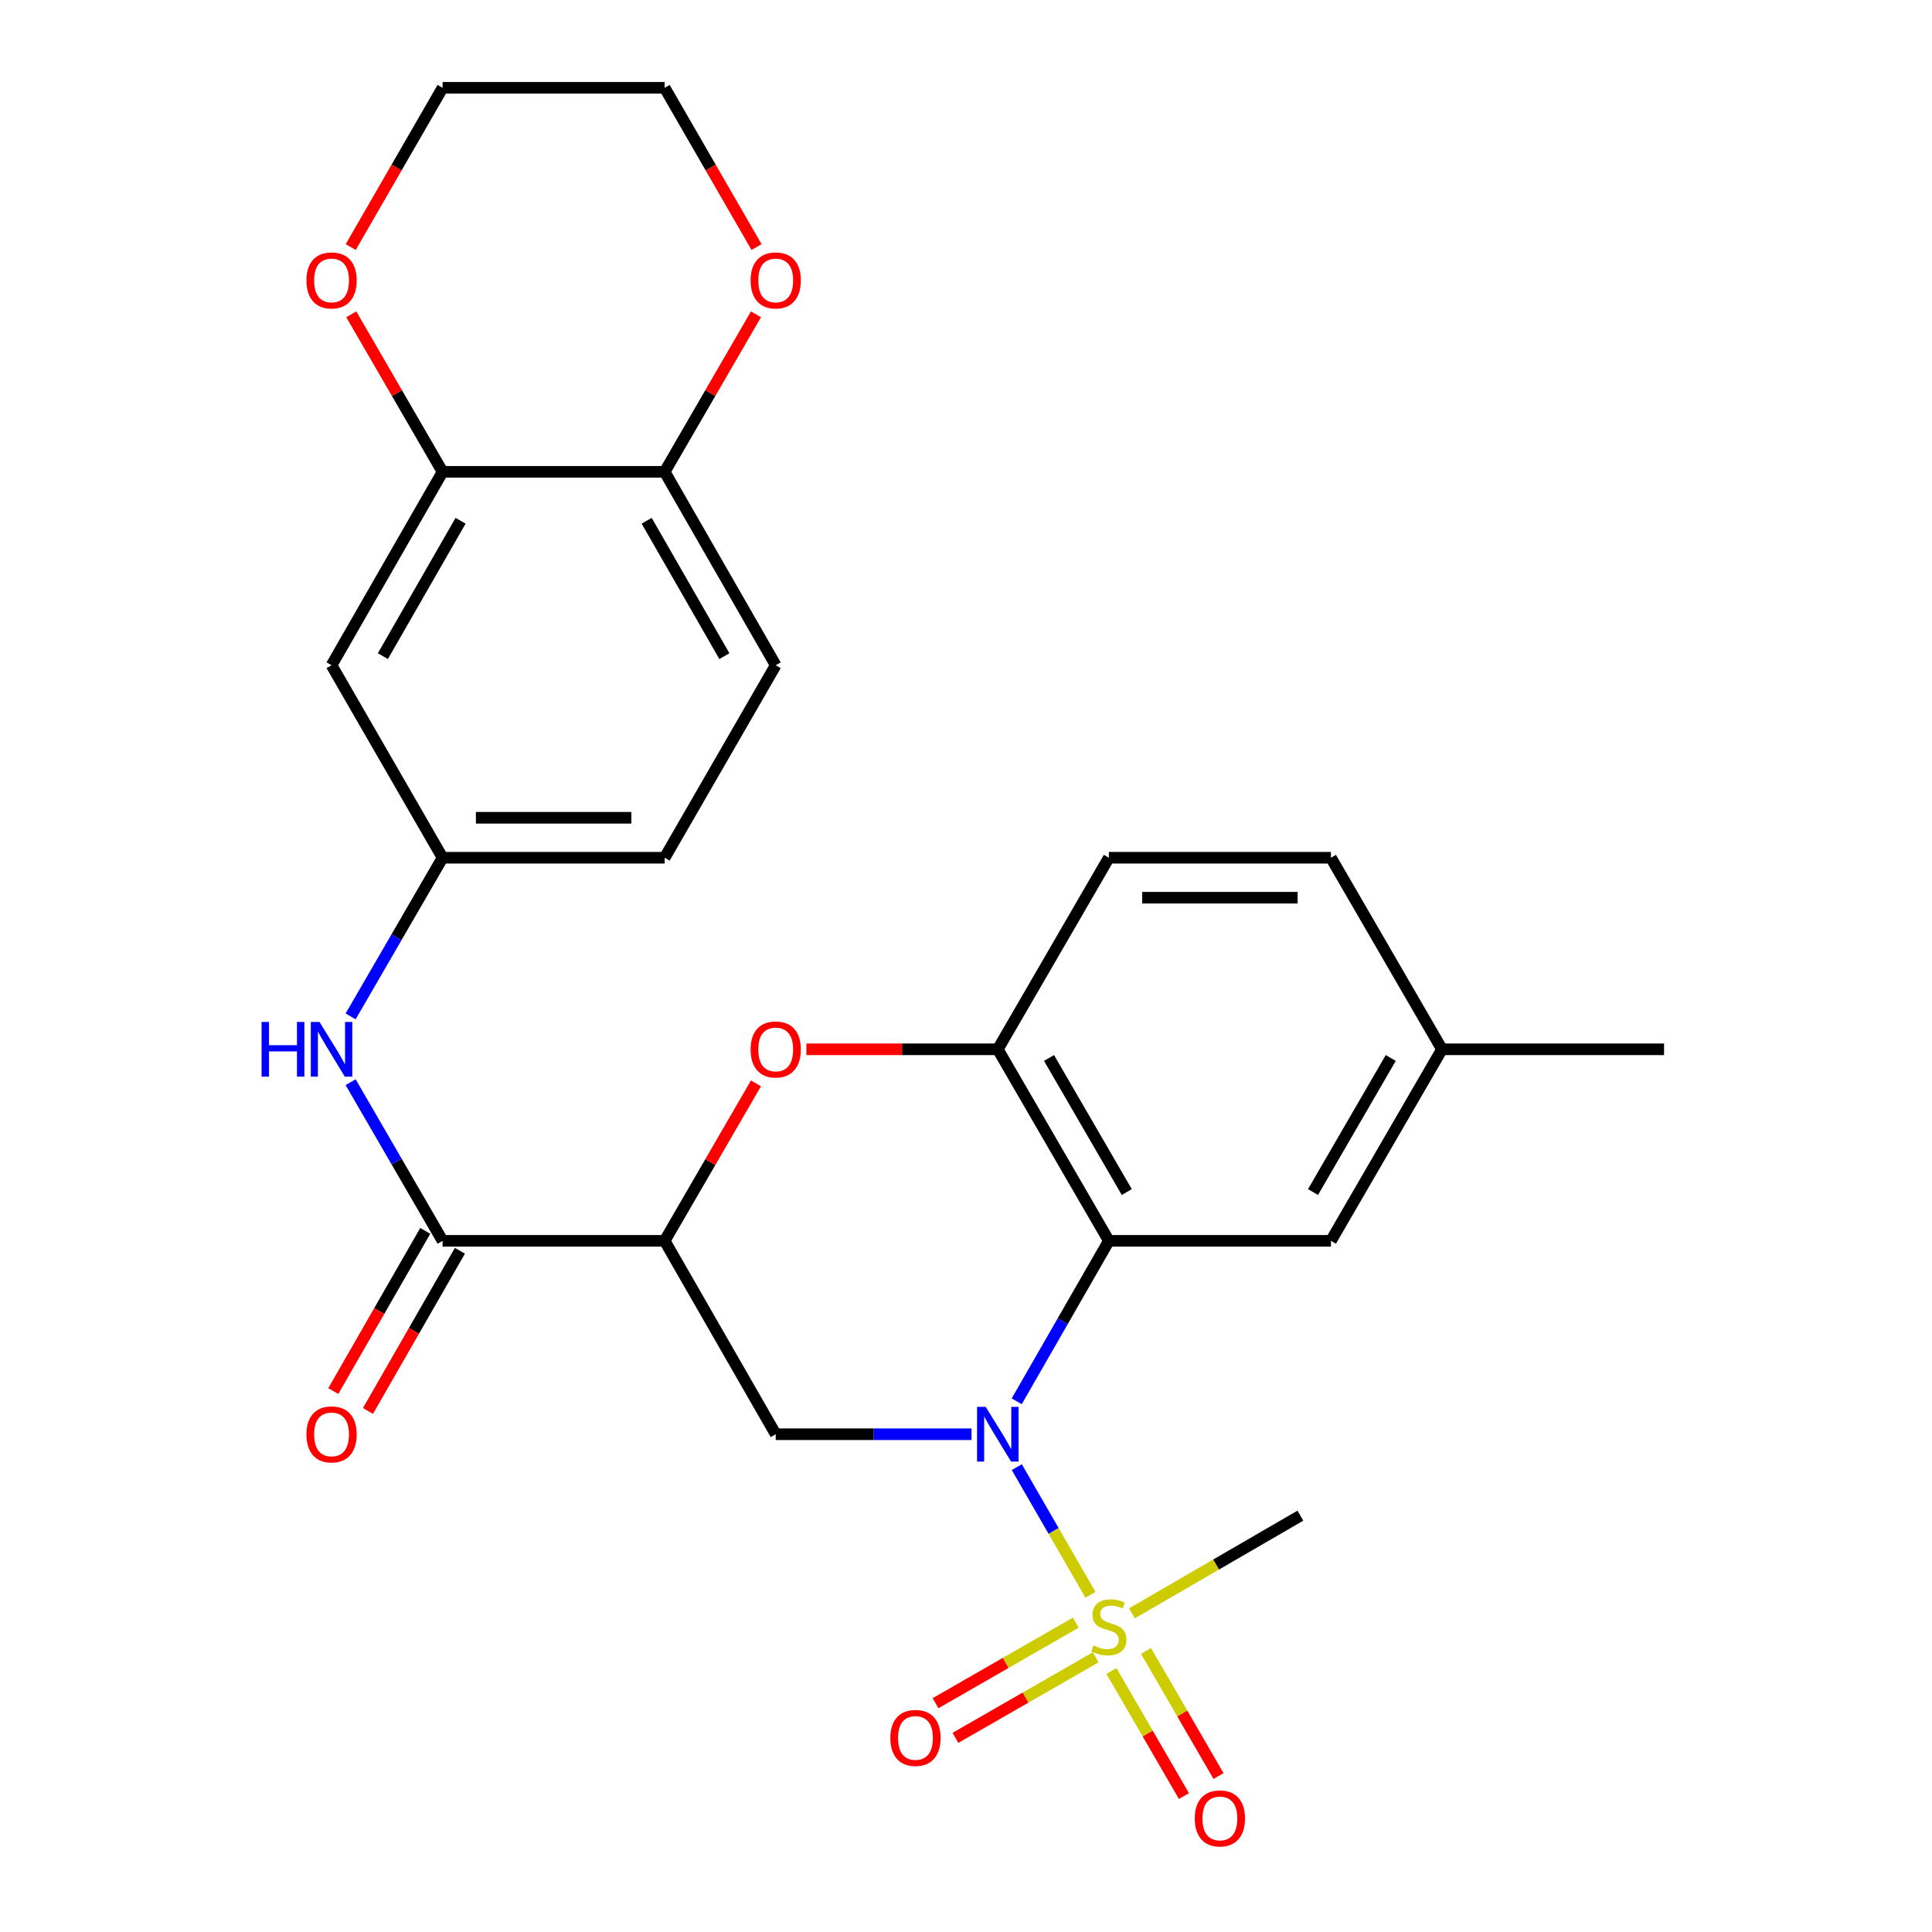 <?xml version='1.0' encoding='iso-8859-1'?>
<svg version='1.1' baseProfile='full'
              xmlns='http://www.w3.org/2000/svg'
                      xmlns:rdkit='http://www.rdkit.org/xml'
                      xmlns:xlink='http://www.w3.org/1999/xlink'
                  xml:space='preserve'
width='1000px' height='1000px' viewBox='0 0 1000 1000'>
<!-- END OF HEADER -->
<rect style='opacity:1.0;fill:#FFFFFF;stroke:none' width='1000' height='1000' x='0' y='0'> </rect>
<path class='bond-0' d='M 526.291,759.393 L 545.358,792.435' style='fill:none;fill-rule:evenodd;stroke:#0000FF;stroke-width:6px;stroke-linecap:butt;stroke-linejoin:miter;stroke-opacity:1' />
<path class='bond-0' d='M 545.358,792.435 L 564.425,825.476' style='fill:none;fill-rule:evenodd;stroke:#CCCC00;stroke-width:6px;stroke-linecap:butt;stroke-linejoin:miter;stroke-opacity:1' />
<path class='bond-1' d='M 526.249,725.312 L 550.099,683.783' style='fill:none;fill-rule:evenodd;stroke:#0000FF;stroke-width:6px;stroke-linecap:butt;stroke-linejoin:miter;stroke-opacity:1' />
<path class='bond-1' d='M 550.099,683.783 L 573.948,642.254' style='fill:none;fill-rule:evenodd;stroke:#000000;stroke-width:6px;stroke-linecap:butt;stroke-linejoin:miter;stroke-opacity:1' />
<path class='bond-3' d='M 502.846,742.358 L 452.176,742.358' style='fill:none;fill-rule:evenodd;stroke:#0000FF;stroke-width:6px;stroke-linecap:butt;stroke-linejoin:miter;stroke-opacity:1' />
<path class='bond-3' d='M 452.176,742.358 L 401.507,742.358' style='fill:none;fill-rule:evenodd;stroke:#000000;stroke-width:6px;stroke-linecap:butt;stroke-linejoin:miter;stroke-opacity:1' />
<path class='bond-10' d='M 575.284,864.911 L 594.042,897.278' style='fill:none;fill-rule:evenodd;stroke:#CCCC00;stroke-width:6px;stroke-linecap:butt;stroke-linejoin:miter;stroke-opacity:1' />
<path class='bond-10' d='M 594.042,897.278 L 612.801,929.645' style='fill:none;fill-rule:evenodd;stroke:#FF0000;stroke-width:6px;stroke-linecap:butt;stroke-linejoin:miter;stroke-opacity:1' />
<path class='bond-10' d='M 593.182,854.538 L 611.941,886.904' style='fill:none;fill-rule:evenodd;stroke:#CCCC00;stroke-width:6px;stroke-linecap:butt;stroke-linejoin:miter;stroke-opacity:1' />
<path class='bond-10' d='M 611.941,886.904 L 630.7,919.271' style='fill:none;fill-rule:evenodd;stroke:#FF0000;stroke-width:6px;stroke-linecap:butt;stroke-linejoin:miter;stroke-opacity:1' />
<path class='bond-11' d='M 556.831,839.882 L 520.532,860.727' style='fill:none;fill-rule:evenodd;stroke:#CCCC00;stroke-width:6px;stroke-linecap:butt;stroke-linejoin:miter;stroke-opacity:1' />
<path class='bond-11' d='M 520.532,860.727 L 484.234,881.573' style='fill:none;fill-rule:evenodd;stroke:#FF0000;stroke-width:6px;stroke-linecap:butt;stroke-linejoin:miter;stroke-opacity:1' />
<path class='bond-11' d='M 567.134,857.821 L 530.835,878.667' style='fill:none;fill-rule:evenodd;stroke:#CCCC00;stroke-width:6px;stroke-linecap:butt;stroke-linejoin:miter;stroke-opacity:1' />
<path class='bond-11' d='M 530.835,878.667 L 494.536,899.513' style='fill:none;fill-rule:evenodd;stroke:#FF0000;stroke-width:6px;stroke-linecap:butt;stroke-linejoin:miter;stroke-opacity:1' />
<path class='bond-20' d='M 585.893,835.054 L 629.484,809.778' style='fill:none;fill-rule:evenodd;stroke:#CCCC00;stroke-width:6px;stroke-linecap:butt;stroke-linejoin:miter;stroke-opacity:1' />
<path class='bond-20' d='M 629.484,809.778 L 673.076,784.503' style='fill:none;fill-rule:evenodd;stroke:#000000;stroke-width:6px;stroke-linecap:butt;stroke-linejoin:miter;stroke-opacity:1' />
<path class='bond-6' d='M 573.948,642.254 L 516.46,543.115' style='fill:none;fill-rule:evenodd;stroke:#000000;stroke-width:6px;stroke-linecap:butt;stroke-linejoin:miter;stroke-opacity:1' />
<path class='bond-6' d='M 583.221,617.005 L 542.98,547.608' style='fill:none;fill-rule:evenodd;stroke:#000000;stroke-width:6px;stroke-linecap:butt;stroke-linejoin:miter;stroke-opacity:1' />
<path class='bond-12' d='M 573.948,642.254 L 688.89,642.254' style='fill:none;fill-rule:evenodd;stroke:#000000;stroke-width:6px;stroke-linecap:butt;stroke-linejoin:miter;stroke-opacity:1' />
<path class='bond-2' d='M 344.03,642.254 L 401.507,742.358' style='fill:none;fill-rule:evenodd;stroke:#000000;stroke-width:6px;stroke-linecap:butt;stroke-linejoin:miter;stroke-opacity:1' />
<path class='bond-4' d='M 344.03,642.254 L 367.659,601.497' style='fill:none;fill-rule:evenodd;stroke:#000000;stroke-width:6px;stroke-linecap:butt;stroke-linejoin:miter;stroke-opacity:1' />
<path class='bond-4' d='M 367.659,601.497 L 391.289,560.74' style='fill:none;fill-rule:evenodd;stroke:#FF0000;stroke-width:6px;stroke-linecap:butt;stroke-linejoin:miter;stroke-opacity:1' />
<path class='bond-5' d='M 344.03,642.254 L 229.077,642.254' style='fill:none;fill-rule:evenodd;stroke:#000000;stroke-width:6px;stroke-linecap:butt;stroke-linejoin:miter;stroke-opacity:1' />
<path class='bond-27' d='M 417.381,543.115 L 466.92,543.115' style='fill:none;fill-rule:evenodd;stroke:#FF0000;stroke-width:6px;stroke-linecap:butt;stroke-linejoin:miter;stroke-opacity:1' />
<path class='bond-27' d='M 466.92,543.115 L 516.46,543.115' style='fill:none;fill-rule:evenodd;stroke:#000000;stroke-width:6px;stroke-linecap:butt;stroke-linejoin:miter;stroke-opacity:1' />
<path class='bond-7' d='M 229.077,642.254 L 205.278,601.197' style='fill:none;fill-rule:evenodd;stroke:#000000;stroke-width:6px;stroke-linecap:butt;stroke-linejoin:miter;stroke-opacity:1' />
<path class='bond-7' d='M 205.278,601.197 L 181.48,560.139' style='fill:none;fill-rule:evenodd;stroke:#0000FF;stroke-width:6px;stroke-linecap:butt;stroke-linejoin:miter;stroke-opacity:1' />
<path class='bond-15' d='M 220.106,637.104 L 196.312,678.553' style='fill:none;fill-rule:evenodd;stroke:#000000;stroke-width:6px;stroke-linecap:butt;stroke-linejoin:miter;stroke-opacity:1' />
<path class='bond-15' d='M 196.312,678.553 L 172.518,720.003' style='fill:none;fill-rule:evenodd;stroke:#FF0000;stroke-width:6px;stroke-linecap:butt;stroke-linejoin:miter;stroke-opacity:1' />
<path class='bond-15' d='M 238.047,647.403 L 214.253,688.853' style='fill:none;fill-rule:evenodd;stroke:#000000;stroke-width:6px;stroke-linecap:butt;stroke-linejoin:miter;stroke-opacity:1' />
<path class='bond-15' d='M 214.253,688.853 L 190.459,730.302' style='fill:none;fill-rule:evenodd;stroke:#FF0000;stroke-width:6px;stroke-linecap:butt;stroke-linejoin:miter;stroke-opacity:1' />
<path class='bond-18' d='M 516.46,543.115 L 573.948,443.964' style='fill:none;fill-rule:evenodd;stroke:#000000;stroke-width:6px;stroke-linecap:butt;stroke-linejoin:miter;stroke-opacity:1' />
<path class='bond-14' d='M 181.479,526.09 L 205.278,485.027' style='fill:none;fill-rule:evenodd;stroke:#0000FF;stroke-width:6px;stroke-linecap:butt;stroke-linejoin:miter;stroke-opacity:1' />
<path class='bond-14' d='M 205.278,485.027 L 229.077,443.964' style='fill:none;fill-rule:evenodd;stroke:#000000;stroke-width:6px;stroke-linecap:butt;stroke-linejoin:miter;stroke-opacity:1' />
<path class='bond-8' d='M 229.077,244.227 L 171.611,344.331' style='fill:none;fill-rule:evenodd;stroke:#000000;stroke-width:6px;stroke-linecap:butt;stroke-linejoin:miter;stroke-opacity:1' />
<path class='bond-8' d='M 238.398,269.542 L 198.173,339.615' style='fill:none;fill-rule:evenodd;stroke:#000000;stroke-width:6px;stroke-linecap:butt;stroke-linejoin:miter;stroke-opacity:1' />
<path class='bond-16' d='M 229.077,244.227 L 205.451,203.458' style='fill:none;fill-rule:evenodd;stroke:#000000;stroke-width:6px;stroke-linecap:butt;stroke-linejoin:miter;stroke-opacity:1' />
<path class='bond-16' d='M 205.451,203.458 L 181.825,162.69' style='fill:none;fill-rule:evenodd;stroke:#FF0000;stroke-width:6px;stroke-linecap:butt;stroke-linejoin:miter;stroke-opacity:1' />
<path class='bond-29' d='M 229.077,244.227 L 344.03,244.227' style='fill:none;fill-rule:evenodd;stroke:#000000;stroke-width:6px;stroke-linecap:butt;stroke-linejoin:miter;stroke-opacity:1' />
<path class='bond-9' d='M 171.611,344.331 L 229.077,443.964' style='fill:none;fill-rule:evenodd;stroke:#000000;stroke-width:6px;stroke-linecap:butt;stroke-linejoin:miter;stroke-opacity:1' />
<path class='bond-21' d='M 688.89,642.254 L 746.367,543.115' style='fill:none;fill-rule:evenodd;stroke:#000000;stroke-width:6px;stroke-linecap:butt;stroke-linejoin:miter;stroke-opacity:1' />
<path class='bond-21' d='M 679.615,617.007 L 719.848,547.609' style='fill:none;fill-rule:evenodd;stroke:#000000;stroke-width:6px;stroke-linecap:butt;stroke-linejoin:miter;stroke-opacity:1' />
<path class='bond-13' d='M 344.03,244.227 L 401.507,344.331' style='fill:none;fill-rule:evenodd;stroke:#000000;stroke-width:6px;stroke-linecap:butt;stroke-linejoin:miter;stroke-opacity:1' />
<path class='bond-13' d='M 334.711,269.543 L 374.945,339.616' style='fill:none;fill-rule:evenodd;stroke:#000000;stroke-width:6px;stroke-linecap:butt;stroke-linejoin:miter;stroke-opacity:1' />
<path class='bond-17' d='M 344.03,244.227 L 367.66,203.458' style='fill:none;fill-rule:evenodd;stroke:#000000;stroke-width:6px;stroke-linecap:butt;stroke-linejoin:miter;stroke-opacity:1' />
<path class='bond-17' d='M 367.66,203.458 L 391.291,162.69' style='fill:none;fill-rule:evenodd;stroke:#FF0000;stroke-width:6px;stroke-linecap:butt;stroke-linejoin:miter;stroke-opacity:1' />
<path class='bond-22' d='M 229.077,443.964 L 344.03,443.964' style='fill:none;fill-rule:evenodd;stroke:#000000;stroke-width:6px;stroke-linecap:butt;stroke-linejoin:miter;stroke-opacity:1' />
<path class='bond-22' d='M 246.32,423.277 L 326.787,423.277' style='fill:none;fill-rule:evenodd;stroke:#000000;stroke-width:6px;stroke-linecap:butt;stroke-linejoin:miter;stroke-opacity:1' />
<path class='bond-24' d='M 181.531,127.87 L 205.304,86.662' style='fill:none;fill-rule:evenodd;stroke:#FF0000;stroke-width:6px;stroke-linecap:butt;stroke-linejoin:miter;stroke-opacity:1' />
<path class='bond-24' d='M 205.304,86.662 L 229.077,45.455' style='fill:none;fill-rule:evenodd;stroke:#000000;stroke-width:6px;stroke-linecap:butt;stroke-linejoin:miter;stroke-opacity:1' />
<path class='bond-25' d='M 391.585,127.87 L 367.807,86.662' style='fill:none;fill-rule:evenodd;stroke:#FF0000;stroke-width:6px;stroke-linecap:butt;stroke-linejoin:miter;stroke-opacity:1' />
<path class='bond-25' d='M 367.807,86.662 L 344.03,45.455' style='fill:none;fill-rule:evenodd;stroke:#000000;stroke-width:6px;stroke-linecap:butt;stroke-linejoin:miter;stroke-opacity:1' />
<path class='bond-28' d='M 573.948,443.964 L 688.89,443.964' style='fill:none;fill-rule:evenodd;stroke:#000000;stroke-width:6px;stroke-linecap:butt;stroke-linejoin:miter;stroke-opacity:1' />
<path class='bond-28' d='M 591.19,464.652 L 671.649,464.652' style='fill:none;fill-rule:evenodd;stroke:#000000;stroke-width:6px;stroke-linecap:butt;stroke-linejoin:miter;stroke-opacity:1' />
<path class='bond-19' d='M 401.507,344.331 L 344.03,443.964' style='fill:none;fill-rule:evenodd;stroke:#000000;stroke-width:6px;stroke-linecap:butt;stroke-linejoin:miter;stroke-opacity:1' />
<path class='bond-23' d='M 746.367,543.115 L 688.89,443.964' style='fill:none;fill-rule:evenodd;stroke:#000000;stroke-width:6px;stroke-linecap:butt;stroke-linejoin:miter;stroke-opacity:1' />
<path class='bond-26' d='M 746.367,543.115 L 861.309,543.115' style='fill:none;fill-rule:evenodd;stroke:#000000;stroke-width:6px;stroke-linecap:butt;stroke-linejoin:miter;stroke-opacity:1' />
<path class='bond-30' d='M 229.077,45.455 L 344.03,45.455' style='fill:none;fill-rule:evenodd;stroke:#000000;stroke-width:6px;stroke-linecap:butt;stroke-linejoin:miter;stroke-opacity:1' />
<path  class='atom-0' d='M 510.2 728.198
L 519.48 743.198
Q 520.4 744.678, 521.88 747.358
Q 523.36 750.038, 523.44 750.198
L 523.44 728.198
L 527.2 728.198
L 527.2 756.518
L 523.32 756.518
L 513.36 740.118
Q 512.2 738.198, 510.96 735.998
Q 509.76 733.798, 509.4 733.118
L 509.4 756.518
L 505.72 756.518
L 505.72 728.198
L 510.2 728.198
' fill='#0000FF'/>
<path  class='atom-1' d='M 565.948 851.7
Q 566.268 851.82, 567.588 852.38
Q 568.908 852.94, 570.348 853.3
Q 571.828 853.62, 573.268 853.62
Q 575.948 853.62, 577.508 852.34
Q 579.068 851.02, 579.068 848.74
Q 579.068 847.18, 578.268 846.22
Q 577.508 845.26, 576.308 844.74
Q 575.108 844.22, 573.108 843.62
Q 570.588 842.86, 569.068 842.14
Q 567.588 841.42, 566.508 839.9
Q 565.468 838.38, 565.468 835.82
Q 565.468 832.26, 567.868 830.06
Q 570.308 827.86, 575.108 827.86
Q 578.388 827.86, 582.108 829.42
L 581.188 832.5
Q 577.788 831.1, 575.228 831.1
Q 572.468 831.1, 570.948 832.26
Q 569.428 833.38, 569.468 835.34
Q 569.468 836.86, 570.228 837.78
Q 571.028 838.7, 572.148 839.22
Q 573.308 839.74, 575.228 840.34
Q 577.788 841.14, 579.308 841.94
Q 580.828 842.74, 581.908 844.38
Q 583.028 845.98, 583.028 848.74
Q 583.028 852.66, 580.388 854.78
Q 577.788 856.86, 573.428 856.86
Q 570.908 856.86, 568.988 856.3
Q 567.108 855.78, 564.868 854.86
L 565.948 851.7
' fill='#CCCC00'/>
<path  class='atom-5' d='M 388.507 543.195
Q 388.507 536.395, 391.867 532.595
Q 395.227 528.795, 401.507 528.795
Q 407.787 528.795, 411.147 532.595
Q 414.507 536.395, 414.507 543.195
Q 414.507 550.075, 411.107 553.995
Q 407.707 557.875, 401.507 557.875
Q 395.267 557.875, 391.867 553.995
Q 388.507 550.115, 388.507 543.195
M 401.507 554.675
Q 405.827 554.675, 408.147 551.795
Q 410.507 548.875, 410.507 543.195
Q 410.507 537.635, 408.147 534.835
Q 405.827 531.995, 401.507 531.995
Q 397.187 531.995, 394.827 534.795
Q 392.507 537.595, 392.507 543.195
Q 392.507 548.915, 394.827 551.795
Q 397.187 554.675, 401.507 554.675
' fill='#FF0000'/>
<path  class='atom-8' d='M 135.391 528.955
L 139.231 528.955
L 139.231 540.995
L 153.711 540.995
L 153.711 528.955
L 157.551 528.955
L 157.551 557.275
L 153.711 557.275
L 153.711 544.195
L 139.231 544.195
L 139.231 557.275
L 135.391 557.275
L 135.391 528.955
' fill='#0000FF'/>
<path  class='atom-8' d='M 165.351 528.955
L 174.631 543.955
Q 175.551 545.435, 177.031 548.115
Q 178.511 550.795, 178.591 550.955
L 178.591 528.955
L 182.351 528.955
L 182.351 557.275
L 178.471 557.275
L 168.511 540.875
Q 167.351 538.955, 166.111 536.755
Q 164.911 534.555, 164.551 533.875
L 164.551 557.275
L 160.871 557.275
L 160.871 528.955
L 165.351 528.955
' fill='#0000FF'/>
<path  class='atom-11' d='M 618.413 941.21
Q 618.413 934.41, 621.773 930.61
Q 625.133 926.81, 631.413 926.81
Q 637.693 926.81, 641.053 930.61
Q 644.413 934.41, 644.413 941.21
Q 644.413 948.09, 641.013 952.01
Q 637.613 955.89, 631.413 955.89
Q 625.173 955.89, 621.773 952.01
Q 618.413 948.13, 618.413 941.21
M 631.413 952.69
Q 635.733 952.69, 638.053 949.81
Q 640.413 946.89, 640.413 941.21
Q 640.413 935.65, 638.053 932.85
Q 635.733 930.01, 631.413 930.01
Q 627.093 930.01, 624.733 932.81
Q 622.413 935.61, 622.413 941.21
Q 622.413 946.93, 624.733 949.81
Q 627.093 952.69, 631.413 952.69
' fill='#FF0000'/>
<path  class='atom-12' d='M 460.844 899.548
Q 460.844 892.748, 464.204 888.948
Q 467.564 885.148, 473.844 885.148
Q 480.124 885.148, 483.484 888.948
Q 486.844 892.748, 486.844 899.548
Q 486.844 906.428, 483.444 910.348
Q 480.044 914.228, 473.844 914.228
Q 467.604 914.228, 464.204 910.348
Q 460.844 906.468, 460.844 899.548
M 473.844 911.028
Q 478.164 911.028, 480.484 908.148
Q 482.844 905.228, 482.844 899.548
Q 482.844 893.988, 480.484 891.188
Q 478.164 888.348, 473.844 888.348
Q 469.524 888.348, 467.164 891.148
Q 464.844 893.948, 464.844 899.548
Q 464.844 905.268, 467.164 908.148
Q 469.524 911.028, 473.844 911.028
' fill='#FF0000'/>
<path  class='atom-16' d='M 158.611 742.438
Q 158.611 735.638, 161.971 731.838
Q 165.331 728.038, 171.611 728.038
Q 177.891 728.038, 181.251 731.838
Q 184.611 735.638, 184.611 742.438
Q 184.611 749.318, 181.211 753.238
Q 177.811 757.118, 171.611 757.118
Q 165.371 757.118, 161.971 753.238
Q 158.611 749.358, 158.611 742.438
M 171.611 753.918
Q 175.931 753.918, 178.251 751.038
Q 180.611 748.118, 180.611 742.438
Q 180.611 736.878, 178.251 734.078
Q 175.931 731.238, 171.611 731.238
Q 167.291 731.238, 164.931 734.038
Q 162.611 736.838, 162.611 742.438
Q 162.611 748.158, 164.931 751.038
Q 167.291 753.918, 171.611 753.918
' fill='#FF0000'/>
<path  class='atom-17' d='M 158.611 145.145
Q 158.611 138.345, 161.971 134.545
Q 165.331 130.745, 171.611 130.745
Q 177.891 130.745, 181.251 134.545
Q 184.611 138.345, 184.611 145.145
Q 184.611 152.025, 181.211 155.945
Q 177.811 159.825, 171.611 159.825
Q 165.371 159.825, 161.971 155.945
Q 158.611 152.065, 158.611 145.145
M 171.611 156.625
Q 175.931 156.625, 178.251 153.745
Q 180.611 150.825, 180.611 145.145
Q 180.611 139.585, 178.251 136.785
Q 175.931 133.945, 171.611 133.945
Q 167.291 133.945, 164.931 136.745
Q 162.611 139.545, 162.611 145.145
Q 162.611 150.865, 164.931 153.745
Q 167.291 156.625, 171.611 156.625
' fill='#FF0000'/>
<path  class='atom-18' d='M 388.507 145.145
Q 388.507 138.345, 391.867 134.545
Q 395.227 130.745, 401.507 130.745
Q 407.787 130.745, 411.147 134.545
Q 414.507 138.345, 414.507 145.145
Q 414.507 152.025, 411.107 155.945
Q 407.707 159.825, 401.507 159.825
Q 395.267 159.825, 391.867 155.945
Q 388.507 152.065, 388.507 145.145
M 401.507 156.625
Q 405.827 156.625, 408.147 153.745
Q 410.507 150.825, 410.507 145.145
Q 410.507 139.585, 408.147 136.785
Q 405.827 133.945, 401.507 133.945
Q 397.187 133.945, 394.827 136.745
Q 392.507 139.545, 392.507 145.145
Q 392.507 150.865, 394.827 153.745
Q 397.187 156.625, 401.507 156.625
' fill='#FF0000'/>
</svg>
